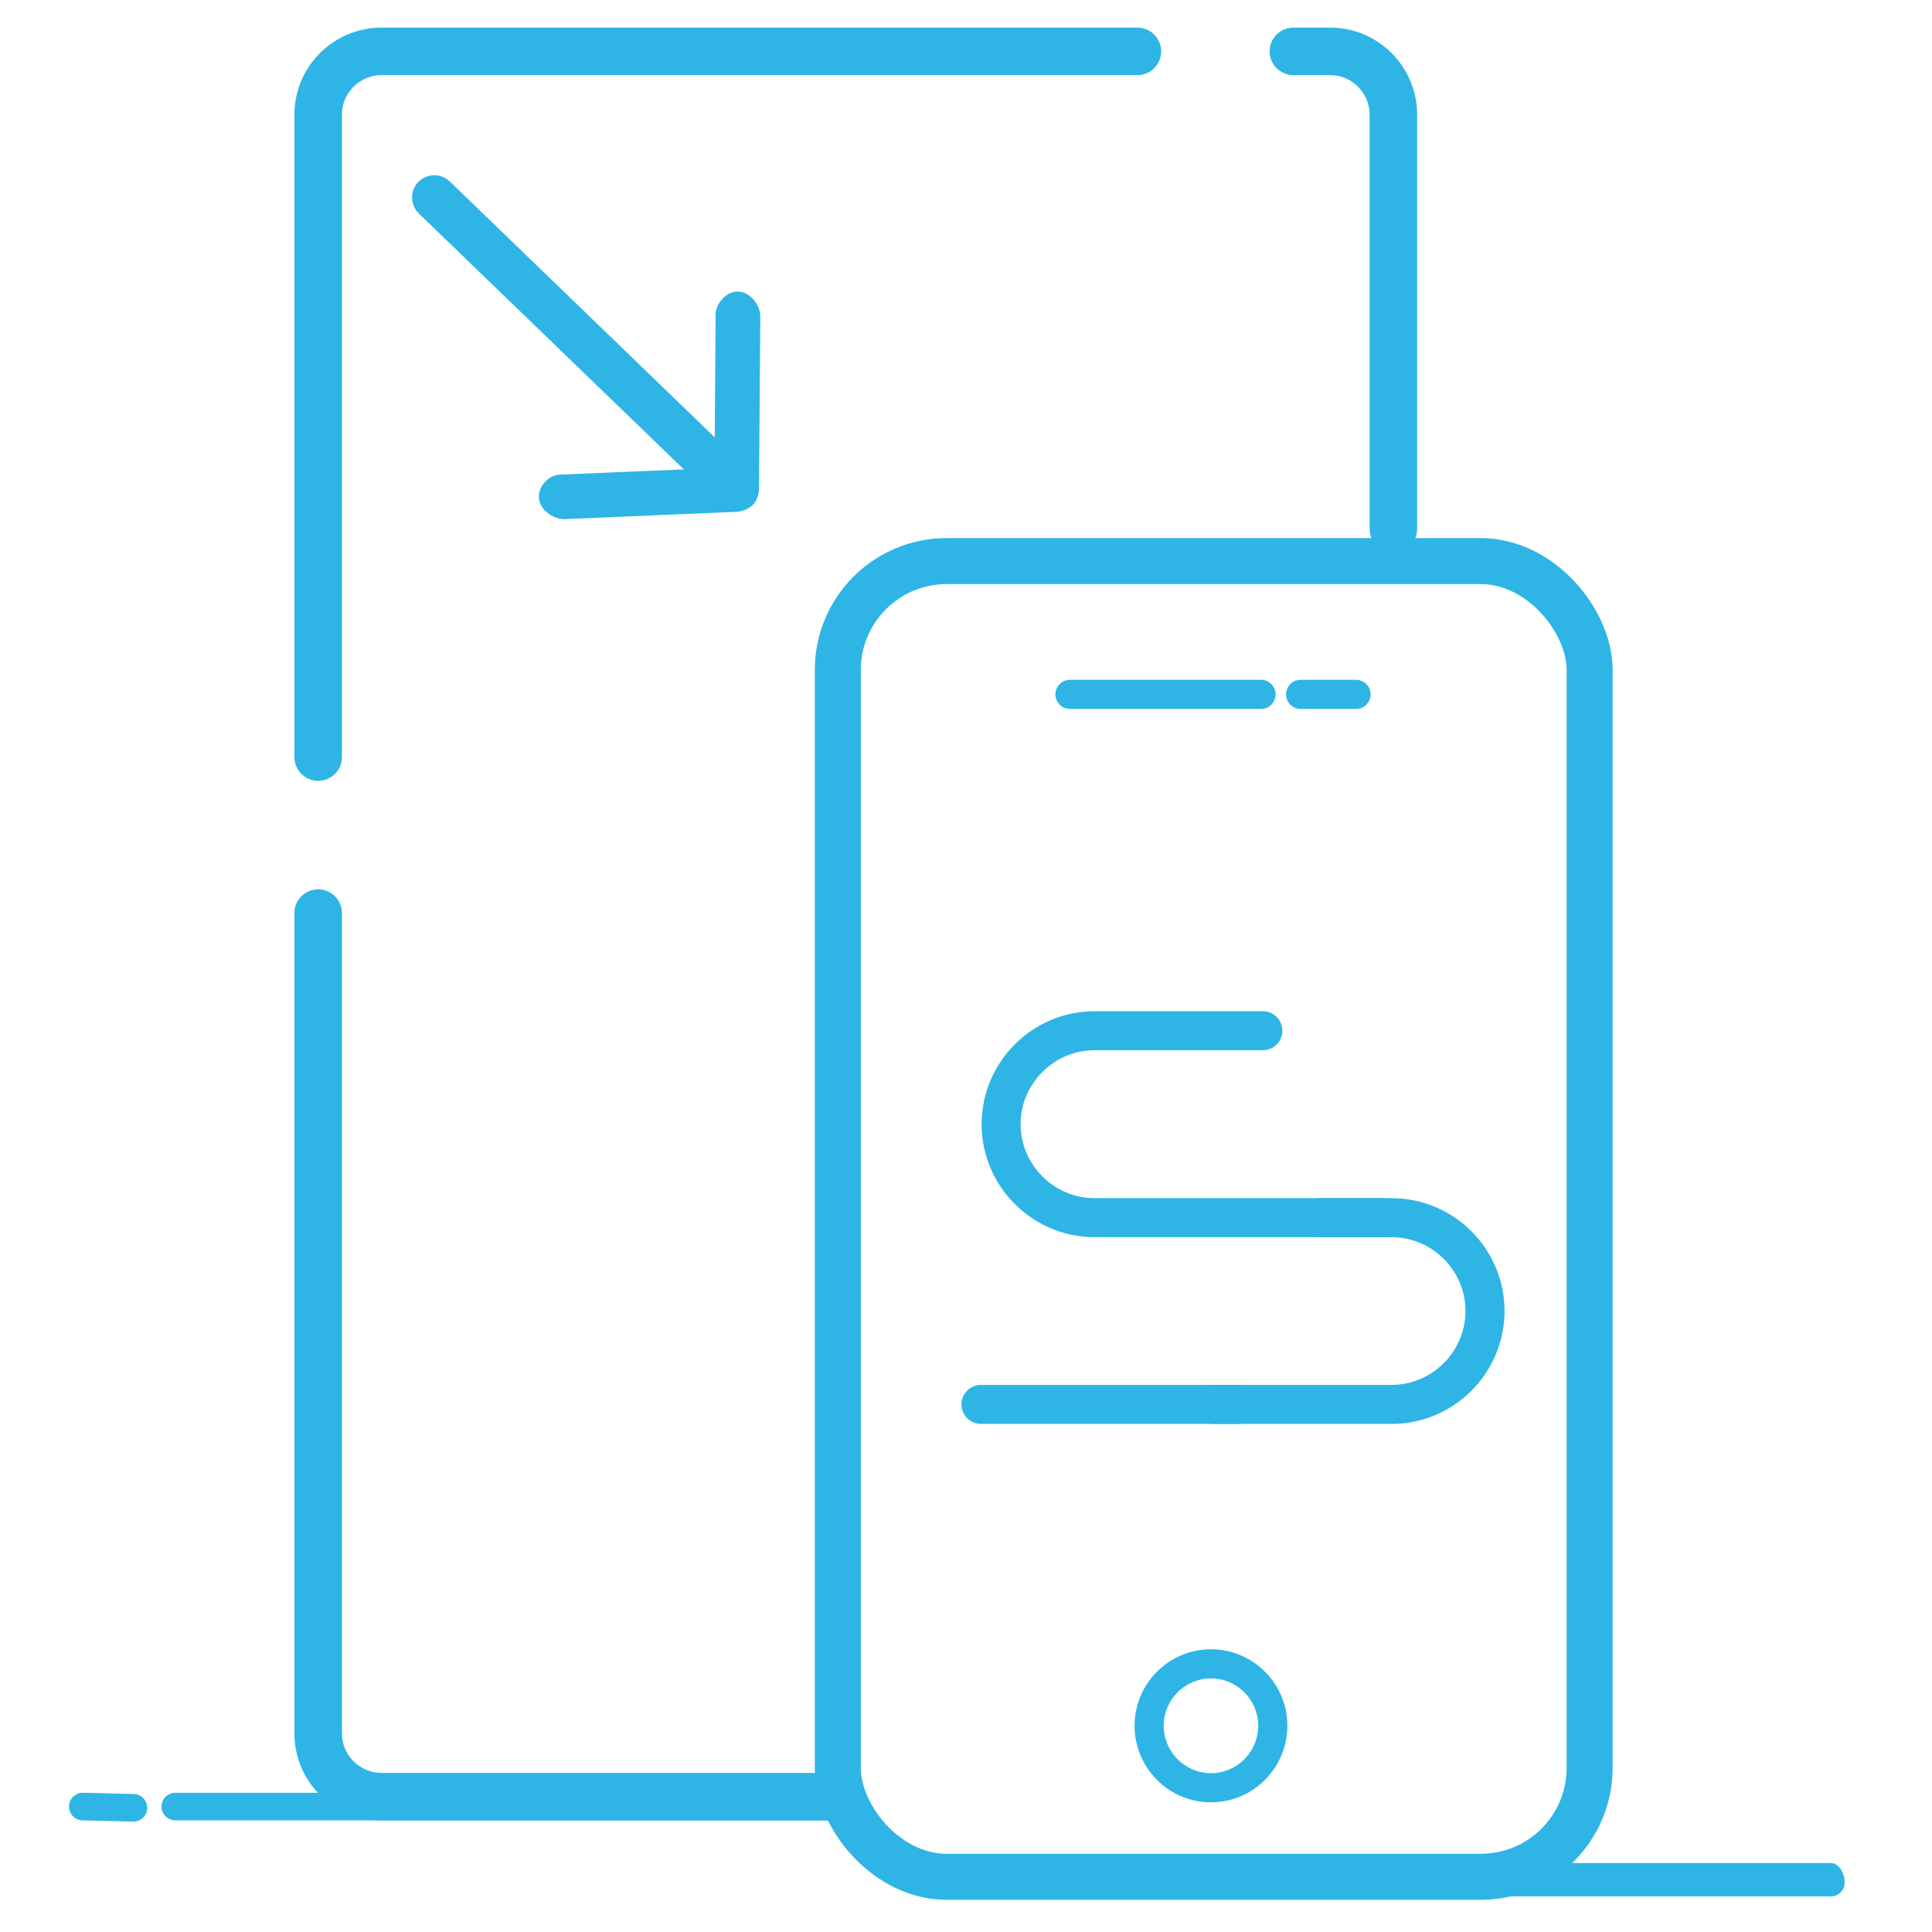 <svg xmlns="http://www.w3.org/2000/svg" xmlns:xlink="http://www.w3.org/1999/xlink" width="210px" height="210px" viewBox="0 0 210 210"><title>Home-ScalableSolutions</title><g id="Home-ScalableSolutions" stroke="none" stroke-width="1" fill="none" fill-rule="evenodd"><path d="M149.873,57.489 L149.873,12.458 C149.877,9.905 147.985,7.661 145.467,7.238 L145.463,7.238 C145.447,7.238 145.431,7.234 145.42,7.23 C145.143,7.186 144.866,7.166 144.585,7.166 L140.592,7.166 C139.712,7.166 138.999,6.458 138.999,5.583 C138.999,4.708 139.712,4 140.587,4 L144.585,4 C145.036,4 145.488,4.036 145.931,4.107 C145.951,4.111 145.971,4.111 145.989,4.115 C147.936,4.444 149.722,5.461 151.012,6.969 C152.314,8.496 153.034,10.448 153.039,12.459 L153.039,57.489 C153.04,58.36 152.331,59.072 151.456,59.072 C150.586,59.072 149.873,58.36 149.873,57.489 Z M33,82.293 L33,12.458 C33.004,7.799 36.796,4.004 41.454,4 L123.63,4 C124.504,4 125.213,4.708 125.213,5.583 C125.213,6.454 124.504,7.166 123.63,7.166 L41.454,7.166 C38.545,7.17 36.17,9.545 36.166,12.458 C36.166,58.434 36.166,81.712 36.166,82.293 C36.166,83.164 35.458,83.876 34.583,83.876 C33.708,83.876 33,83.164 33,82.293 Z M41.454,196.872 C36.796,196.867 33.004,193.076 33,188.417 L33,99.246 C33,98.372 33.708,97.663 34.583,97.663 C35.458,97.663 36.166,98.372 36.166,99.246 L36.166,188.417 C36.17,191.327 38.545,193.702 41.454,193.705 L90.315,193.705 C91.19,193.705 91.898,194.418 91.898,195.288 C91.898,196.163 91.19,196.872 90.315,196.872 L41.454,196.872 Z" id="Fill-1-Copy" stroke="#2EB5E6" stroke-width="2" fill="#2EB5E6"></path><rect id="Rectangle" stroke="#2EB5E6" stroke-width="5" x="91.065" y="60.989" width="81.72" height="143.011" rx="11.828"></rect><path d="M132.041,154.236 C131.17,154.236 130.457,153.528 130.457,152.653 C130.457,151.782 131.17,151.069 132.041,151.069 L151.261,151.069 C155.979,151.061 159.822,147.214 159.831,142.492 C159.822,137.786 155.979,133.947 151.261,133.939 L143.472,133.939 L143.468,133.939 C142.593,133.939 141.884,133.231 141.884,132.356 C141.884,131.481 142.593,130.773 143.468,130.773 L151.261,130.773 C157.728,130.777 162.993,136.033 163.001,142.492 C162.997,148.965 157.729,154.236 151.261,154.236 L132.041,154.236 Z" id="Fill-27" stroke="#2EB5E6" stroke-width="1.075" fill="#2EB5E6"></path><path d="M150.39,133.938 L118.971,133.938 C112.508,133.93 107.24,128.663 107.232,122.195 C107.24,115.728 112.508,110.46 118.971,110.452 L137.269,110.452 C138.14,110.452 138.853,111.16 138.853,112.035 C138.853,112.906 138.14,113.618 137.269,113.618 L118.971,113.618 C116.699,113.618 114.554,114.513 112.923,116.143 C111.297,117.77 110.398,119.919 110.398,122.195 C110.398,124.467 111.297,126.616 112.923,128.247 C114.554,129.874 116.699,130.772 118.971,130.772 L150.39,130.772 L150.394,130.772 C151.265,130.777 151.97,131.485 151.97,132.355 C151.97,133.23 151.261,133.938 150.39,133.938" id="Fill-28" stroke="#2EB5E6" stroke-width="1.075" fill="#2EB5E6"></path><path d="M134.582,154.236 L106.626,154.236 C105.752,154.236 105.043,153.528 105.043,152.653 C105.043,151.782 105.752,151.069 106.626,151.069 L134.582,151.069 C135.453,151.069 136.165,151.782 136.165,152.653 C136.165,153.528 135.453,154.236 134.582,154.236" id="Fill-29" stroke="#2EB5E6" stroke-width="1.075" fill="#2EB5E6"></path><path d="M131.627,182.435 C128.797,182.439 126.493,184.747 126.489,187.572 C126.489,190.418 128.793,192.734 131.627,192.738 C134.461,192.734 136.764,190.419 136.764,187.572 C136.76,184.747 134.453,182.439 131.627,182.435 M131.627,195.904 L131.627,195.904 C129.41,195.904 127.324,195.038 125.757,193.466 C124.189,191.894 123.327,189.801 123.323,187.572 C123.323,182.997 127.047,179.269 131.627,179.269 C136.202,179.269 139.931,182.997 139.931,187.572 C139.927,189.801 139.064,191.894 137.496,193.466 C135.929,195.038 133.843,195.904 131.627,195.904" id="Fill-6-Copy" fill="#2EB5E6"></path><path d="M88.253,39.001 L75.211,52.711 C74.327,53.497 72.632,53.821 71.645,52.913 C70.672,52.018 70.701,50.283 71.67,49.384 L80.84,39.757 L40.822,39.757 C39.471,39.757 38.376,38.674 38.376,37.338 C38.376,36.001 39.471,34.918 40.822,34.918 L80.84,34.918 L71.67,25.291 C70.835,24.464 70.681,22.667 71.645,21.762 C72.608,20.857 74.363,21.146 75.211,21.964 L88.253,35.674 C89.178,36.805 89.089,37.884 88.253,39.001 L88.253,39.001 Z" id="Path" fill="#2EB5E6" fill-rule="nonzero" transform="translate(63.645, 37.333) rotate(44) translate(-63.645, -37.333) "></path><path d="M137.068,77.059 L116.304,77.059 C115.433,77.059 114.72,76.35 114.72,75.476 C114.72,74.601 115.433,73.892 116.304,73.892 L137.068,73.892 C137.938,73.892 138.651,74.601 138.651,75.476 C138.651,76.35 137.938,77.059 137.068,77.059 M147.398,77.059 L141.374,77.059 C140.499,77.059 139.791,76.35 139.791,75.476 C139.791,74.601 140.499,73.892 141.374,73.892 L147.398,73.892 C148.268,73.892 148.981,74.601 148.981,75.476 C148.981,76.35 148.268,77.059 147.398,77.059" id="Fill-8" fill="#2EB5E6"></path><path d="M199.006,202.5 C199.835,202.5 200.506,203.518 200.506,204.628 C200.506,205.408 199.911,206.049 199.151,206.121 L199.006,206.128 L127,206.128 C126.172,206.128 125.5,204.828 125.5,204 C125.5,203.22 126.095,202.58 126.856,202.507 L127,202.5 L199.006,202.5 Z" id="Path-2-Copy" fill="#2EB5E6" fill-rule="nonzero"></path><line x1="19.058" y1="196.366" x2="91.065" y2="196.366" id="Path-2" stroke="#2EB5E6" stroke-width="3" stroke-linecap="round"></line><line x1="9" y1="196.366" x2="14.5" y2="196.5" id="Path-2-Copy-2" stroke="#2EB5E6" stroke-width="3" stroke-linecap="round"></line></g></svg>